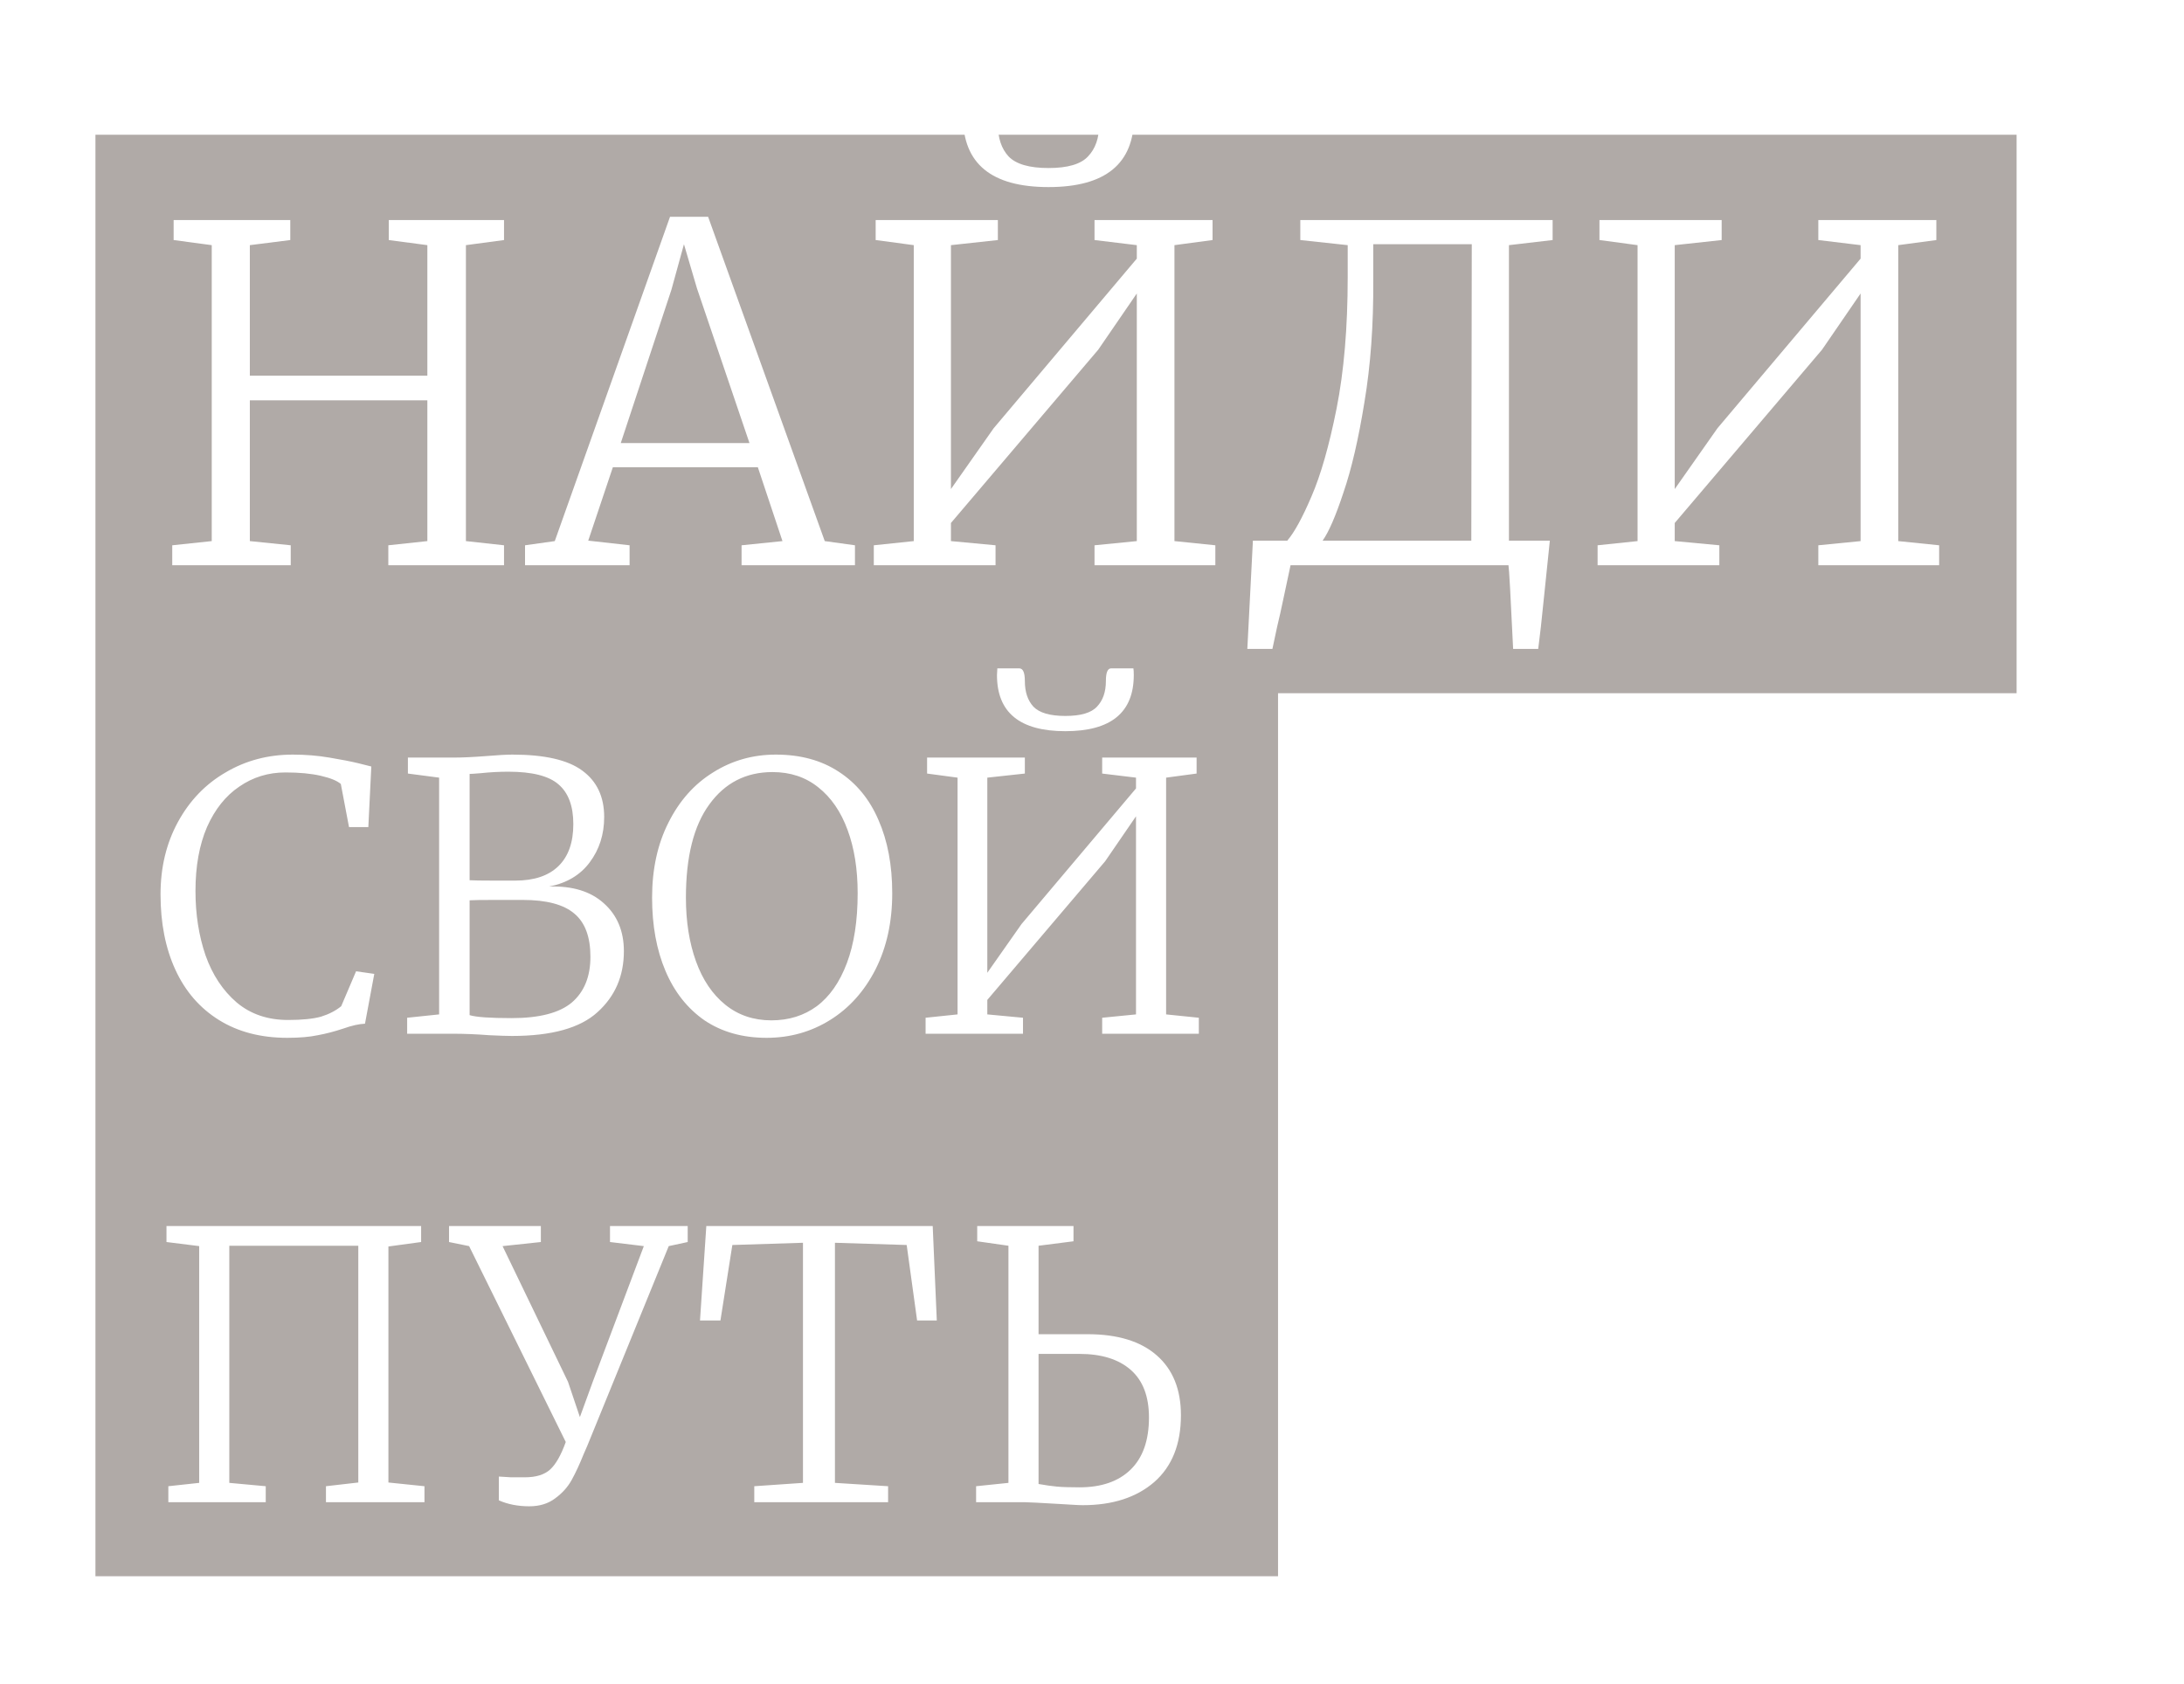 <?xml version="1.0" encoding="UTF-8"?> <svg xmlns="http://www.w3.org/2000/svg" width="564" height="435" viewBox="0 0 564 435" fill="none"> <g filter="url(#filter0_f)"> <path d="M520.769 34.801H24.646V407.122H330.045V179.051H520.769V34.801Z" fill="#1D0C05" fill-opacity="0.35"></path> </g> <path d="M54.68 63.32L44.84 62V56.84H74.96V62L64.52 63.32V97.04H110.36V63.32L100.4 62V56.84H130.16V62L120.32 63.32V139.76L130.16 140.84V146H100.28V140.84L110.36 139.76V103.4H64.52V139.76L75.08 140.84V146H44.48V140.84L54.68 139.76V63.32ZM173.026 56H182.866L212.986 139.76L220.786 140.84V146H191.506V140.84L202.066 139.76L195.706 120.68H158.266L151.906 139.64L162.586 140.84V146H135.586V140.84L143.266 139.76L173.026 56ZM179.986 74.48L176.626 63.08L173.386 74.84L160.306 114.44H193.546L179.986 74.48ZM257.692 56.84V62L245.572 63.32V126.32L256.612 110.6L293.572 66.8V63.32L282.652 62V56.84H313.132V62L303.292 63.32V139.76L313.852 140.84V146H282.652V140.84L293.572 139.76V75.8L283.612 90.32L245.572 135.08V139.76L257.092 140.84V146H225.652V140.84L235.972 139.76V63.32L226.132 62V56.84H257.692ZM255.892 28.04C257.092 28.04 257.692 29.4 257.692 32.12C257.692 35.64 258.612 38.4 260.452 40.4C262.372 42.4 265.812 43.4 270.772 43.4C275.732 43.4 279.132 42.4 280.972 40.4C282.892 38.4 283.852 35.64 283.852 32.12C283.852 29.4 284.412 28.04 285.532 28.04H292.732C292.812 28.44 292.852 29.16 292.852 30.2C292.852 42.28 285.492 48.32 270.772 48.32C256.052 48.32 248.692 42.28 248.692 30.2L248.812 28.04H255.892ZM400.233 139.64C399.913 142.6 399.433 147.24 398.793 153.56C398.153 159.96 397.633 164.64 397.233 167.6H390.753C390.113 154.08 389.713 146.88 389.553 146H333.273L331.353 155C330.873 157.32 330.353 159.64 329.793 161.96C329.313 164.28 328.913 166.16 328.593 167.6H322.113L323.553 139.64H332.433C334.273 137.48 336.353 133.68 338.673 128.24C341.073 122.72 343.233 115.16 345.153 105.56C347.073 95.88 348.033 84.56 348.033 71.6V63.32L335.793 62V56.84H400.953V62L389.673 63.32V139.64H400.233ZM354.633 72.32C354.713 83.84 353.953 94.36 352.353 103.88C350.833 113.32 349.033 121.08 346.953 127.16C344.953 133.24 343.153 137.4 341.553 139.64H379.953L380.073 63.08H354.633V72.32ZM444.606 56.84V62L432.486 63.32V126.32L443.526 110.6L480.486 66.8V63.32L469.566 62V56.84H500.046V62L490.206 63.32V139.76L500.766 140.84V146H469.566V140.84L480.486 139.76V75.8L470.526 90.32L432.486 135.08V139.76L444.006 140.84V146H412.566V140.84L422.886 139.76V63.32L413.046 62V56.84H444.606ZM74.192 268.056C67.344 268.056 61.456 266.52 56.528 263.448C51.6 260.376 47.856 256.056 45.296 250.488C42.736 244.92 41.456 238.424 41.456 231C41.456 224.024 42.96 217.784 45.968 212.28C48.976 206.776 53.072 202.52 58.256 199.512C63.44 196.44 69.232 194.904 75.632 194.904C78.896 194.904 82.032 195.16 85.04 195.672C88.112 196.184 90.576 196.664 92.432 197.112C94.288 197.56 95.44 197.848 95.888 197.976L95.12 213.624H90.128L88.016 202.488C87.056 201.656 85.328 200.952 82.832 200.376C80.336 199.8 77.296 199.512 73.712 199.512C69.296 199.512 65.328 200.728 61.808 203.16C58.288 205.528 55.504 209.016 53.456 213.624C51.472 218.232 50.48 223.736 50.48 230.136C50.48 236.152 51.344 241.688 53.072 246.744C54.864 251.8 57.552 255.864 61.136 258.936C64.72 261.944 69.136 263.448 74.384 263.448C78.032 263.448 80.88 263.16 82.928 262.584C84.976 261.944 86.704 261.048 88.112 259.896L91.952 250.872L96.656 251.544L94.256 264.408C92.72 264.472 90.864 264.888 88.688 265.656C86.384 266.424 84.176 267 82.064 267.384C79.952 267.832 77.328 268.056 74.192 268.056ZM113.4 200.856L105.336 199.8V195.672H117.336C119.448 195.672 122.168 195.544 125.496 195.288C128.568 195.032 130.84 194.904 132.312 194.904C140.632 194.904 146.648 196.28 150.36 199.032C154.136 201.784 156.024 205.784 156.024 211.032C156.024 215.512 154.776 219.416 152.28 222.744C149.848 226.008 146.36 228.088 141.816 228.984C147.832 228.792 152.536 230.232 155.928 233.304C159.384 236.376 161.112 240.504 161.112 245.688C161.112 252.088 158.84 257.336 154.296 261.432C149.816 265.528 142.456 267.576 132.216 267.576C131 267.576 129.048 267.512 126.36 267.384C123.032 267.128 119.896 267 116.952 267H105.144V262.872L113.4 262.008V200.856ZM121.272 227.352C122.296 227.416 124.312 227.448 127.32 227.448H133.08C137.944 227.448 141.656 226.2 144.216 223.704C146.776 221.208 148.056 217.592 148.056 212.856C148.056 208.184 146.776 204.76 144.216 202.584C141.72 200.408 137.4 199.32 131.256 199.32C128.952 199.32 126.584 199.448 124.152 199.704C122.616 199.832 121.656 199.896 121.272 199.896V227.352ZM121.272 262.2C122.936 262.712 126.552 262.968 132.12 262.968C139.288 262.968 144.472 261.624 147.672 258.936C150.872 256.184 152.472 252.248 152.472 247.128C152.472 242.008 151.096 238.296 148.344 235.992C145.592 233.624 141.144 232.44 135 232.44H127.896C124.44 232.44 122.232 232.472 121.272 232.536V262.2ZM197.964 268.056C191.756 268.056 186.412 266.552 181.932 263.544C177.516 260.472 174.156 256.216 171.852 250.776C169.548 245.336 168.396 239.032 168.396 231.864C168.396 224.504 169.804 218.04 172.62 212.472C175.436 206.84 179.276 202.52 184.14 199.512C189.004 196.44 194.412 194.904 200.364 194.904C206.7 194.904 212.108 196.376 216.588 199.32C221.132 202.264 224.556 206.424 226.86 211.8C229.228 217.176 230.412 223.48 230.412 230.712C230.412 238.136 228.972 244.696 226.092 250.392C223.212 256.024 219.308 260.376 214.38 263.448C209.452 266.52 203.98 268.056 197.964 268.056ZM199.5 199.416C192.652 199.416 187.212 202.2 183.18 207.768C179.148 213.272 177.132 221.304 177.132 231.864C177.132 238.008 177.996 243.48 179.724 248.28C181.452 253.08 183.98 256.824 187.308 259.512C190.636 262.2 194.604 263.544 199.212 263.544C203.692 263.544 207.596 262.328 210.924 259.896C214.252 257.4 216.844 253.688 218.7 248.76C220.556 243.832 221.484 237.816 221.484 230.712C221.484 224.504 220.62 219.064 218.892 214.392C217.164 209.656 214.636 205.976 211.308 203.352C208.044 200.728 204.108 199.416 199.5 199.416ZM264.66 195.672V199.8L254.964 200.856V251.256L263.796 238.68L293.364 203.64V200.856L284.628 199.8V195.672H309.012V199.8L301.14 200.856V262.008L309.588 262.872V267H284.628V262.872L293.364 262.008V210.84L285.396 222.456L254.964 258.264V262.008L264.18 262.872V267H239.028V262.872L247.284 262.008V200.856L239.412 199.8V195.672H264.66ZM263.22 172.632C264.18 172.632 264.66 173.72 264.66 175.896C264.66 178.712 265.396 180.92 266.868 182.52C268.404 184.12 271.156 184.92 275.124 184.92C279.092 184.92 281.812 184.12 283.284 182.52C284.82 180.92 285.588 178.712 285.588 175.896C285.588 173.72 286.036 172.632 286.932 172.632H292.692C292.756 172.952 292.788 173.528 292.788 174.36C292.788 184.024 286.9 188.856 275.124 188.856C263.348 188.856 257.46 184.024 257.46 174.36L257.556 172.632H263.22ZM108.752 316.672V320.8L100.304 321.952V382.912L109.616 383.872V388H84.176V383.872L92.528 382.912V321.76H59.216V383.008L68.624 383.872V388H43.472V383.872L51.44 383.008V321.856L42.992 320.8V316.672H108.752ZM150.712 375.616C149.688 378.176 148.664 380.384 147.64 382.24C146.616 384.096 145.176 385.696 143.32 387.04C141.528 388.384 139.32 389.056 136.696 389.056C133.752 389.056 131.128 388.544 128.824 387.52V381.376C129.528 381.44 130.584 381.504 131.992 381.568C133.464 381.568 134.648 381.568 135.544 381.568C138.424 381.568 140.6 380.896 142.072 379.552C143.544 378.208 144.888 375.84 146.104 372.448L121.144 321.856L115.96 320.8V316.672H139.672V320.8L129.784 321.856L146.68 356.896L149.752 366.016L153.112 356.8L166.264 321.856L157.528 320.8V316.672H177.592V320.8L172.696 321.856L151.672 373.408L150.712 375.616ZM207.361 320.992L189.121 321.568L186.049 341.056H180.769L182.401 316.672H240.865L241.921 341.056H236.833L234.145 321.568L215.617 320.992V383.008L229.345 383.872V388H194.785V383.872L207.361 383.008V320.992ZM280.87 344.608C288.614 344.608 294.566 346.432 298.726 350.08C302.886 353.728 304.966 358.88 304.966 365.536C304.966 373.024 302.662 378.784 298.054 382.816C293.446 386.784 287.302 388.768 279.622 388.768C278.982 388.768 278.182 388.736 277.222 388.672C276.262 388.608 275.174 388.544 273.957 388.48C268.517 388.16 265.414 388 264.646 388H252.069V383.872L260.422 383.008V321.76L252.357 320.608V316.672H277.222V320.608L268.198 321.76V344.608H280.87ZM268.198 383.296C269.99 383.616 271.558 383.84 272.902 383.968C274.31 384.096 276.262 384.16 278.758 384.16C284.454 384.16 288.87 382.624 292.006 379.552C295.142 376.48 296.71 372 296.71 366.112C296.71 360.672 295.142 356.576 292.006 353.824C288.87 351.072 284.454 349.696 278.758 349.696H268.198V383.296Z" fill="white"></path> <defs> <filter id="filter0_f" x="4.646" y="14.801" width="536.123" height="412.321" filterUnits="userSpaceOnUse" color-interpolation-filters="sRGB"> <feFlood flood-opacity="0" result="BackgroundImageFix"></feFlood> <feBlend mode="normal" in="SourceGraphic" in2="BackgroundImageFix" result="shape"></feBlend> <feGaussianBlur stdDeviation="10" result="effect1_foregroundBlur"></feGaussianBlur> </filter> </defs> </svg> 